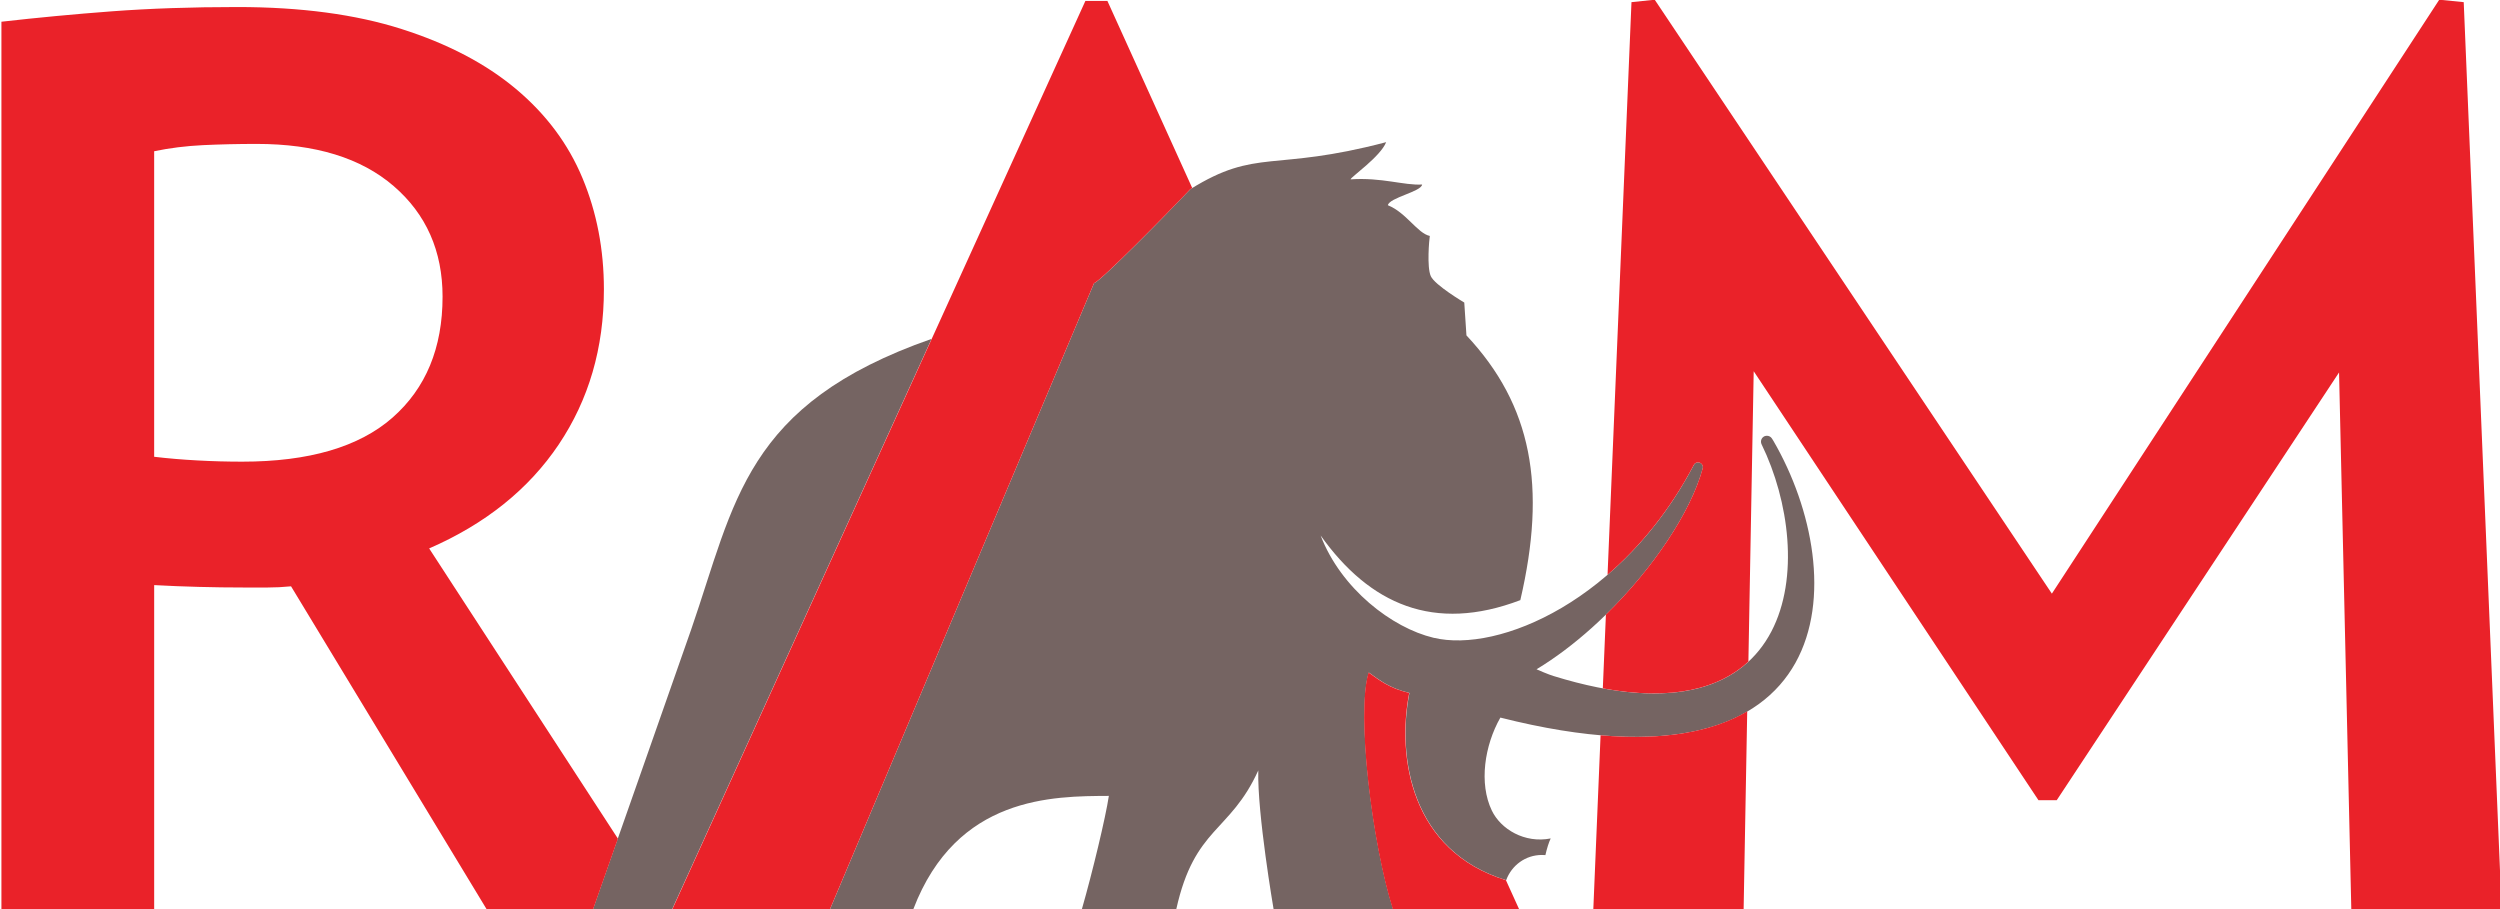 <!-- Created with Inkscape (http://www.inkscape.org/) -->
<svg width="520" height="189.15" version="1.1" viewBox="0 0 137.58 50.046" xmlns="http://www.w3.org/2000/svg">
 <defs>
  <clipPath id="clipPath1072">
   <path d="m506.16 42.783h65.52v23.833h-65.52z"/>
  </clipPath>
 </defs>
 <g transform="translate(76.536 31.08)">
  <g transform="matrix(2.1 0 0 -2.1 -1139.4 108.8)">
   <g clip-path="url(#clipPath1072)">
    <g transform="translate(534.79 59.187)">
     <path d="m0 0c1e-3 0 5e-3 3e-3 6e-3 4e-3 2e-3 2e-3 -6e-3 0-6e-3 -4e-3" fill="#756462"/>
    </g>
    <g transform="translate(524.24 50.118)">
     <path d="m0 0c-0.268-0.773-2.575-7.335-2.575-7.335h2.075l6.798 14.946c-4.903-1.715-5.149-4.285-6.298-7.611" fill="#756462"/>
    </g>
    <g transform="translate(552.6 55.055)">
     <path d="m0 0c-9e-3 0.015-0.023 0.038-0.038 0.061-0.03 0.048-0.081 0.074-0.133 0.074-0.029 0-0.061-8e-3 -0.087-0.026-0.065-0.044-0.086-0.128-0.052-0.199 1.448-2.971 1.053-8.086-5.454-6.071-0.067 0.02-0.154 0.054-0.255 0.095-0.06 0.025-0.122 0.054-0.189 0.081 1.983 1.196 3.895 3.576 4.355 5.265 3e-3 0.011 5e-3 0.022 5e-3 0.032 0 0.046-0.027 0.088-0.069 0.111-0.062 0.032-0.137 9e-3 -0.169-0.054-1.859-3.537-5.105-4.939-6.822-4.528-1.087 0.259-2.423 1.283-2.959 2.681 1.286-1.804 2.967-2.556 5.234-1.695 0.693 2.977 0.309 5.102-1.412 6.938-0.017 0.271-0.057 0.861-0.057 0.861s-0.773 0.456-0.878 0.693c-0.106 0.241-0.041 0.955-0.025 1.052-0.326 0.07-0.614 0.61-1.099 0.805 0.039 0.2 0.878 0.355 0.898 0.543-0.479-0.028-1.053 0.191-1.876 0.135 5e-3 0.059 0.786 0.597 0.933 0.975-2.975-0.785-3.383-0.144-5.134-1.234-0.7-0.74-2.332-2.389-2.516-2.46-1e-3 0-2e-3 -2e-3 -6e-3 -3e-3l-6.918-16.403h2.183c1.138 2.973 3.665 2.96 5.124 2.968-0.085-0.564-0.426-1.988-0.707-2.968h2.474c0.48 2.16 1.408 2.001 2.149 3.636-0.03-1.124 0.401-3.636 0.401-3.636h3.131c-0.545 1.715-0.965 5.135-0.636 6.202 0.296-0.209 0.533-0.409 1.065-0.536-0.332-1.695 0.055-4.147 2.535-4.907 0.142 0.386 0.503 0.661 0.939 0.661 0.03 0 0.06-2e-3 0.089-4e-3 0.039 0.172 0.089 0.334 0.139 0.437-0.684-0.135-1.309 0.243-1.543 0.731-0.342 0.711-0.191 1.707 0.224 2.436 9.016-2.28 9.22 3.688 7.156 7.251" fill="#756462"/>
    </g>
    <g transform="translate(545.59 43.543)">
     <path d="m0 0c-2.48 0.76-2.866 3.212-2.534 4.907-0.533 0.127-0.769 0.327-1.066 0.536-0.328-1.067 0.091-4.487 0.636-6.203h3.309z" fill="#ea2229"/>
    </g>
    <g transform="translate(516.41 55.664)">
     <path d="m0 0c-0.876-0.768-2.189-1.153-3.939-1.153-0.384 0-0.774 0.01-1.169 0.032-0.395 0.021-0.774 0.053-1.137 0.096v8.007c0.405 0.085 0.833 0.138 1.281 0.16 0.448 0.021 0.918 0.032 1.409 0.032 1.537 0 2.733-0.368 3.587-1.105s1.281-1.703 1.281-2.898c0-1.346-0.438-2.402-1.313-3.171m4.356-0.705c0.789 1.175 1.185 2.53 1.185 4.068 0 1.046-0.187 2.017-0.561 2.914-0.373 0.897-0.955 1.676-1.745 2.338s-1.789 1.185-2.994 1.569c-1.207 0.385-2.643 0.577-4.308 0.577-1.196 0-2.29-0.038-3.283-0.112-0.993-0.075-1.959-0.166-2.898-0.273v-23.256h4.003v8.492c0.384-0.021 0.774-0.037 1.169-0.047 0.395-0.011 0.785-0.016 1.169-0.016h0.64c0.193 0 0.395 0.01 0.609 0.031l5.124-8.46h2.793s0.276 0.787 0.649 1.847l-4.947 7.606c1.473 0.641 2.605 1.548 3.395 2.722" fill="#ea2229"/>
    </g>
    <g transform="translate(548.07 47.34)">
     <path d="m0 0-0.19-4.556h3.939l0.094 5.183c-0.879-0.516-2.13-0.774-3.843-0.627" fill="#ea2229"/>
    </g>
    <g transform="translate(570.69 66.553)">
     <path d="m0 0-0.641 0.064-10.152-15.565-10.408 15.565-0.609-0.064-0.627-15.006c0.837 0.722 1.629 1.676 2.26 2.877 0.032 0.063 0.107 0.086 0.169 0.054 0.042-0.023 0.069-0.065 0.069-0.11 0-0.01-2e-3 -0.022-5e-3 -0.033-0.314-1.154-1.307-2.63-2.536-3.831l-0.081-1.934c1.832-0.339 3.055-2e-3 3.815 0.7l0.139 7.611 7.462-11.241h0.48l7.398 11.209 0.321-14.065h3.939z" fill="#ea2229"/>
    </g>
    <g transform="translate(536.61 63.357)">
     <path d="m0 0-1.464 3.228h-0.577l-4.027-8.856-6.797-14.945h4.131l6.918 16.402c0 4e-3 8e-3 6e-3 6e-3 4e-3 0.184 0.071 1.816 1.72 2.516 2.46 0.018 0.011 0.035 0.021 0.053 0.032z" fill="#ea2229"/>
    </g>
   </g>
  </g>
 </g>
</svg>
